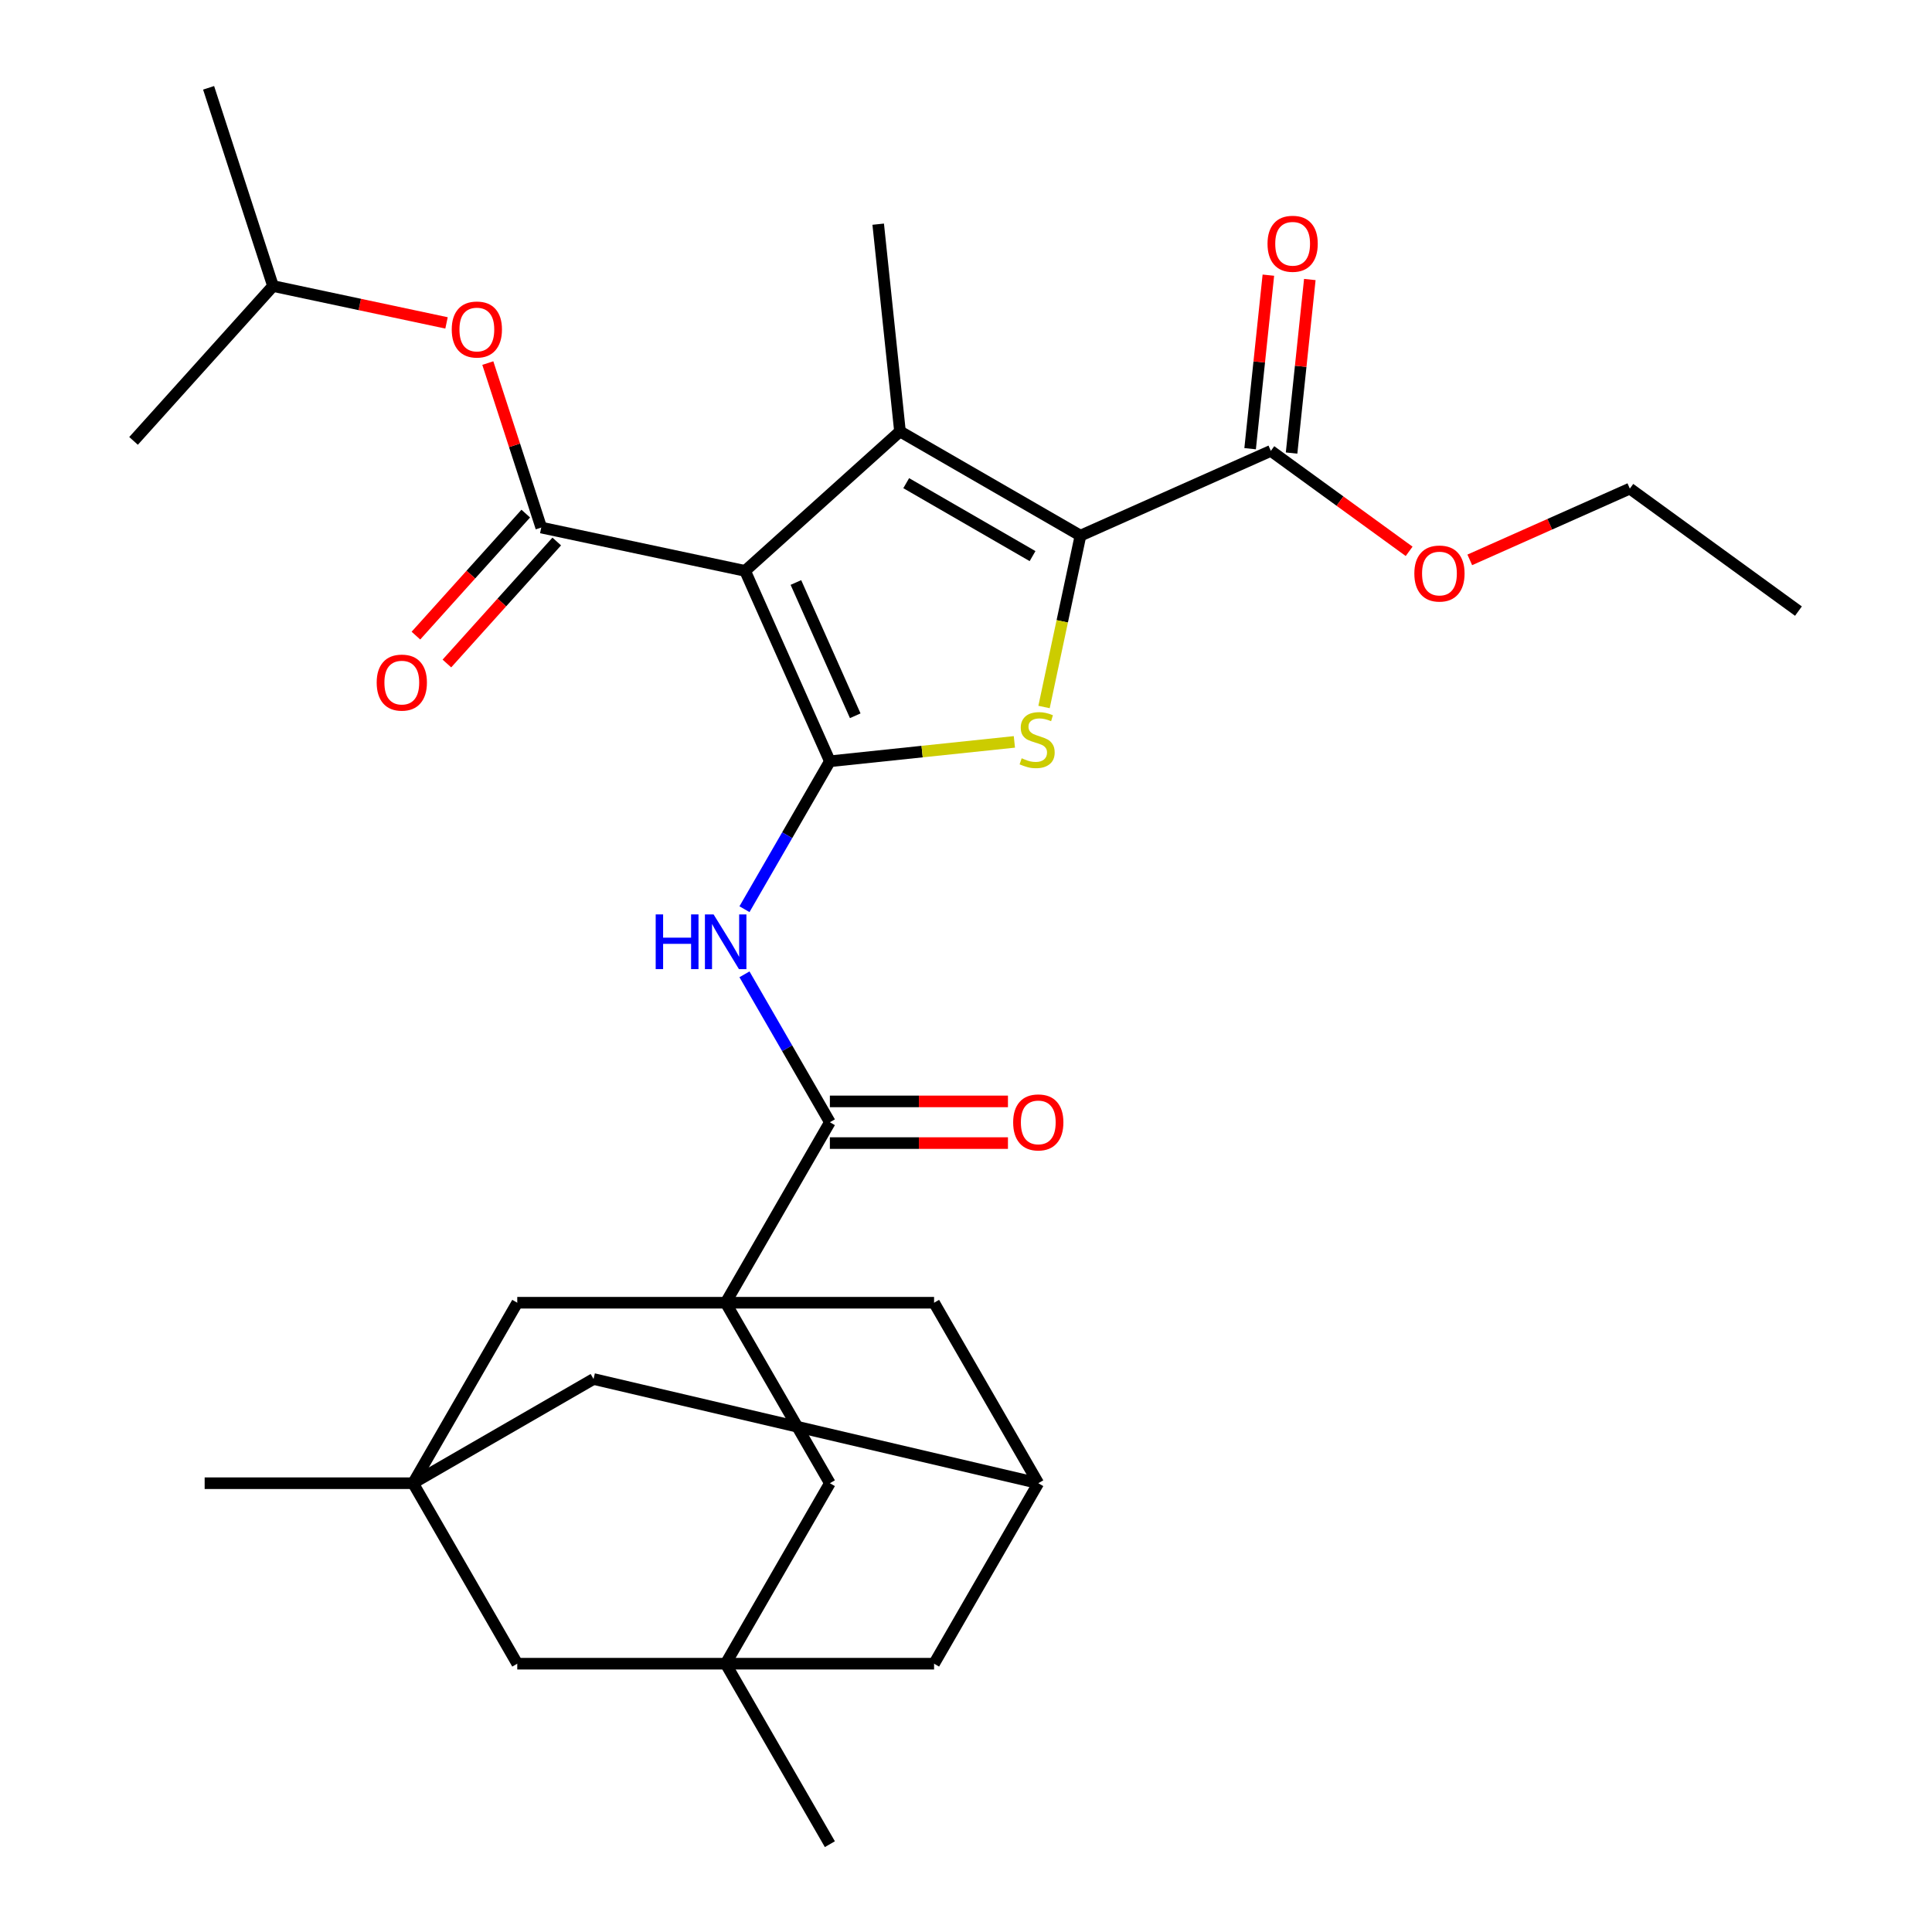 <?xml version='1.0' encoding='iso-8859-1'?>
<svg version='1.1' baseProfile='full'
              xmlns='http://www.w3.org/2000/svg'
                      xmlns:rdkit='http://www.rdkit.org/xml'
                      xmlns:xlink='http://www.w3.org/1999/xlink'
                  xml:space='preserve'
width='1000px' height='1000px' viewBox='0 0 1000 1000'>
<!-- END OF HEADER -->
<rect style='opacity:1.0;fill:#FFFFFF;stroke:none' width='1000' height='1000' x='0' y='0'> </rect>
<path class='bond-0' d='M 385.666,295.491 L 429.54,394.035' style='fill:none;fill-rule:evenodd;stroke:#000000;stroke-width:6px;stroke-linecap:butt;stroke-linejoin:miter;stroke-opacity:1' />
<path class='bond-0' d='M 411.956,301.498 L 442.668,370.479' style='fill:none;fill-rule:evenodd;stroke:#000000;stroke-width:6px;stroke-linecap:butt;stroke-linejoin:miter;stroke-opacity:1' />
<path class='bond-1' d='M 385.666,295.491 L 465.829,223.312' style='fill:none;fill-rule:evenodd;stroke:#000000;stroke-width:6px;stroke-linecap:butt;stroke-linejoin:miter;stroke-opacity:1' />
<path class='bond-4' d='M 385.666,295.491 L 280.152,273.063' style='fill:none;fill-rule:evenodd;stroke:#000000;stroke-width:6px;stroke-linecap:butt;stroke-linejoin:miter;stroke-opacity:1' />
<path class='bond-3' d='M 429.54,394.035 L 477.292,389.016' style='fill:none;fill-rule:evenodd;stroke:#000000;stroke-width:6px;stroke-linecap:butt;stroke-linejoin:miter;stroke-opacity:1' />
<path class='bond-3' d='M 477.292,389.016 L 525.043,383.998' style='fill:none;fill-rule:evenodd;stroke:#CCCC00;stroke-width:6px;stroke-linecap:butt;stroke-linejoin:miter;stroke-opacity:1' />
<path class='bond-6' d='M 429.54,394.035 L 407.439,432.316' style='fill:none;fill-rule:evenodd;stroke:#000000;stroke-width:6px;stroke-linecap:butt;stroke-linejoin:miter;stroke-opacity:1' />
<path class='bond-6' d='M 407.439,432.316 L 385.337,470.597' style='fill:none;fill-rule:evenodd;stroke:#0000FF;stroke-width:6px;stroke-linecap:butt;stroke-linejoin:miter;stroke-opacity:1' />
<path class='bond-2' d='M 465.829,223.312 L 559.247,277.247' style='fill:none;fill-rule:evenodd;stroke:#000000;stroke-width:6px;stroke-linecap:butt;stroke-linejoin:miter;stroke-opacity:1' />
<path class='bond-2' d='M 469.054,250.086 L 534.447,287.84' style='fill:none;fill-rule:evenodd;stroke:#000000;stroke-width:6px;stroke-linecap:butt;stroke-linejoin:miter;stroke-opacity:1' />
<path class='bond-22' d='M 465.829,223.312 L 454.553,116.032' style='fill:none;fill-rule:evenodd;stroke:#000000;stroke-width:6px;stroke-linecap:butt;stroke-linejoin:miter;stroke-opacity:1' />
<path class='bond-10' d='M 559.247,277.247 L 657.791,233.372' style='fill:none;fill-rule:evenodd;stroke:#000000;stroke-width:6px;stroke-linecap:butt;stroke-linejoin:miter;stroke-opacity:1' />
<path class='bond-31' d='M 559.247,277.247 L 549.821,321.595' style='fill:none;fill-rule:evenodd;stroke:#000000;stroke-width:6px;stroke-linecap:butt;stroke-linejoin:miter;stroke-opacity:1' />
<path class='bond-31' d='M 549.821,321.595 L 540.394,365.943' style='fill:none;fill-rule:evenodd;stroke:#CCCC00;stroke-width:6px;stroke-linecap:butt;stroke-linejoin:miter;stroke-opacity:1' />
<path class='bond-13' d='M 280.152,273.063 L 266.322,230.496' style='fill:none;fill-rule:evenodd;stroke:#000000;stroke-width:6px;stroke-linecap:butt;stroke-linejoin:miter;stroke-opacity:1' />
<path class='bond-13' d='M 266.322,230.496 L 252.491,187.929' style='fill:none;fill-rule:evenodd;stroke:#FF0000;stroke-width:6px;stroke-linecap:butt;stroke-linejoin:miter;stroke-opacity:1' />
<path class='bond-16' d='M 272.136,265.845 L 243.708,297.419' style='fill:none;fill-rule:evenodd;stroke:#000000;stroke-width:6px;stroke-linecap:butt;stroke-linejoin:miter;stroke-opacity:1' />
<path class='bond-16' d='M 243.708,297.419 L 215.279,328.992' style='fill:none;fill-rule:evenodd;stroke:#FF0000;stroke-width:6px;stroke-linecap:butt;stroke-linejoin:miter;stroke-opacity:1' />
<path class='bond-16' d='M 288.169,280.281 L 259.74,311.855' style='fill:none;fill-rule:evenodd;stroke:#000000;stroke-width:6px;stroke-linecap:butt;stroke-linejoin:miter;stroke-opacity:1' />
<path class='bond-16' d='M 259.74,311.855 L 231.311,343.428' style='fill:none;fill-rule:evenodd;stroke:#FF0000;stroke-width:6px;stroke-linecap:butt;stroke-linejoin:miter;stroke-opacity:1' />
<path class='bond-5' d='M 375.605,674.29 L 429.54,580.872' style='fill:none;fill-rule:evenodd;stroke:#000000;stroke-width:6px;stroke-linecap:butt;stroke-linejoin:miter;stroke-opacity:1' />
<path class='bond-11' d='M 375.605,674.29 L 429.54,767.709' style='fill:none;fill-rule:evenodd;stroke:#000000;stroke-width:6px;stroke-linecap:butt;stroke-linejoin:miter;stroke-opacity:1' />
<path class='bond-12' d='M 375.605,674.29 L 267.735,674.29' style='fill:none;fill-rule:evenodd;stroke:#000000;stroke-width:6px;stroke-linecap:butt;stroke-linejoin:miter;stroke-opacity:1' />
<path class='bond-14' d='M 375.605,674.29 L 483.475,674.29' style='fill:none;fill-rule:evenodd;stroke:#000000;stroke-width:6px;stroke-linecap:butt;stroke-linejoin:miter;stroke-opacity:1' />
<path class='bond-7' d='M 385.337,504.31 L 407.439,542.591' style='fill:none;fill-rule:evenodd;stroke:#0000FF;stroke-width:6px;stroke-linecap:butt;stroke-linejoin:miter;stroke-opacity:1' />
<path class='bond-7' d='M 407.439,542.591 L 429.54,580.872' style='fill:none;fill-rule:evenodd;stroke:#000000;stroke-width:6px;stroke-linecap:butt;stroke-linejoin:miter;stroke-opacity:1' />
<path class='bond-18' d='M 429.54,591.659 L 475.627,591.659' style='fill:none;fill-rule:evenodd;stroke:#000000;stroke-width:6px;stroke-linecap:butt;stroke-linejoin:miter;stroke-opacity:1' />
<path class='bond-18' d='M 475.627,591.659 L 521.714,591.659' style='fill:none;fill-rule:evenodd;stroke:#FF0000;stroke-width:6px;stroke-linecap:butt;stroke-linejoin:miter;stroke-opacity:1' />
<path class='bond-18' d='M 429.54,570.085 L 475.627,570.085' style='fill:none;fill-rule:evenodd;stroke:#000000;stroke-width:6px;stroke-linecap:butt;stroke-linejoin:miter;stroke-opacity:1' />
<path class='bond-18' d='M 475.627,570.085 L 521.714,570.085' style='fill:none;fill-rule:evenodd;stroke:#FF0000;stroke-width:6px;stroke-linecap:butt;stroke-linejoin:miter;stroke-opacity:1' />
<path class='bond-8' d='M 375.605,861.127 L 429.54,767.709' style='fill:none;fill-rule:evenodd;stroke:#000000;stroke-width:6px;stroke-linecap:butt;stroke-linejoin:miter;stroke-opacity:1' />
<path class='bond-24' d='M 375.605,861.127 L 429.54,954.545' style='fill:none;fill-rule:evenodd;stroke:#000000;stroke-width:6px;stroke-linecap:butt;stroke-linejoin:miter;stroke-opacity:1' />
<path class='bond-32' d='M 375.605,861.127 L 483.475,861.127' style='fill:none;fill-rule:evenodd;stroke:#000000;stroke-width:6px;stroke-linecap:butt;stroke-linejoin:miter;stroke-opacity:1' />
<path class='bond-34' d='M 375.605,861.127 L 267.735,861.127' style='fill:none;fill-rule:evenodd;stroke:#000000;stroke-width:6px;stroke-linecap:butt;stroke-linejoin:miter;stroke-opacity:1' />
<path class='bond-9' d='M 213.8,767.709 L 267.735,674.29' style='fill:none;fill-rule:evenodd;stroke:#000000;stroke-width:6px;stroke-linecap:butt;stroke-linejoin:miter;stroke-opacity:1' />
<path class='bond-17' d='M 213.8,767.709 L 267.735,861.127' style='fill:none;fill-rule:evenodd;stroke:#000000;stroke-width:6px;stroke-linecap:butt;stroke-linejoin:miter;stroke-opacity:1' />
<path class='bond-25' d='M 213.8,767.709 L 105.93,767.709' style='fill:none;fill-rule:evenodd;stroke:#000000;stroke-width:6px;stroke-linecap:butt;stroke-linejoin:miter;stroke-opacity:1' />
<path class='bond-33' d='M 213.8,767.709 L 307.218,713.774' style='fill:none;fill-rule:evenodd;stroke:#000000;stroke-width:6px;stroke-linecap:butt;stroke-linejoin:miter;stroke-opacity:1' />
<path class='bond-21' d='M 668.519,234.5 L 673.24,189.588' style='fill:none;fill-rule:evenodd;stroke:#000000;stroke-width:6px;stroke-linecap:butt;stroke-linejoin:miter;stroke-opacity:1' />
<path class='bond-21' d='M 673.24,189.588 L 677.96,144.677' style='fill:none;fill-rule:evenodd;stroke:#FF0000;stroke-width:6px;stroke-linecap:butt;stroke-linejoin:miter;stroke-opacity:1' />
<path class='bond-21' d='M 647.064,232.244 L 651.784,187.333' style='fill:none;fill-rule:evenodd;stroke:#000000;stroke-width:6px;stroke-linecap:butt;stroke-linejoin:miter;stroke-opacity:1' />
<path class='bond-21' d='M 651.784,187.333 L 656.504,142.422' style='fill:none;fill-rule:evenodd;stroke:#FF0000;stroke-width:6px;stroke-linecap:butt;stroke-linejoin:miter;stroke-opacity:1' />
<path class='bond-23' d='M 657.791,233.372 L 693.578,259.372' style='fill:none;fill-rule:evenodd;stroke:#000000;stroke-width:6px;stroke-linecap:butt;stroke-linejoin:miter;stroke-opacity:1' />
<path class='bond-23' d='M 693.578,259.372 L 729.364,285.372' style='fill:none;fill-rule:evenodd;stroke:#FF0000;stroke-width:6px;stroke-linecap:butt;stroke-linejoin:miter;stroke-opacity:1' />
<path class='bond-26' d='M 231.122,167.136 L 186.214,157.591' style='fill:none;fill-rule:evenodd;stroke:#FF0000;stroke-width:6px;stroke-linecap:butt;stroke-linejoin:miter;stroke-opacity:1' />
<path class='bond-26' d='M 186.214,157.591 L 141.306,148.045' style='fill:none;fill-rule:evenodd;stroke:#000000;stroke-width:6px;stroke-linecap:butt;stroke-linejoin:miter;stroke-opacity:1' />
<path class='bond-15' d='M 483.475,674.29 L 537.411,767.709' style='fill:none;fill-rule:evenodd;stroke:#000000;stroke-width:6px;stroke-linecap:butt;stroke-linejoin:miter;stroke-opacity:1' />
<path class='bond-19' d='M 537.411,767.709 L 483.475,861.127' style='fill:none;fill-rule:evenodd;stroke:#000000;stroke-width:6px;stroke-linecap:butt;stroke-linejoin:miter;stroke-opacity:1' />
<path class='bond-20' d='M 537.411,767.709 L 307.218,713.774' style='fill:none;fill-rule:evenodd;stroke:#000000;stroke-width:6px;stroke-linecap:butt;stroke-linejoin:miter;stroke-opacity:1' />
<path class='bond-27' d='M 760.757,289.788 L 802.181,271.345' style='fill:none;fill-rule:evenodd;stroke:#FF0000;stroke-width:6px;stroke-linecap:butt;stroke-linejoin:miter;stroke-opacity:1' />
<path class='bond-27' d='M 802.181,271.345 L 843.605,252.902' style='fill:none;fill-rule:evenodd;stroke:#000000;stroke-width:6px;stroke-linecap:butt;stroke-linejoin:miter;stroke-opacity:1' />
<path class='bond-28' d='M 141.306,148.045 L 107.972,45.455' style='fill:none;fill-rule:evenodd;stroke:#000000;stroke-width:6px;stroke-linecap:butt;stroke-linejoin:miter;stroke-opacity:1' />
<path class='bond-29' d='M 141.306,148.045 L 69.126,228.208' style='fill:none;fill-rule:evenodd;stroke:#000000;stroke-width:6px;stroke-linecap:butt;stroke-linejoin:miter;stroke-opacity:1' />
<path class='bond-30' d='M 843.605,252.902 L 930.874,316.306' style='fill:none;fill-rule:evenodd;stroke:#000000;stroke-width:6px;stroke-linecap:butt;stroke-linejoin:miter;stroke-opacity:1' />
<path  class='atom-4' d='M 528.82 392.48
Q 529.14 392.6, 530.46 393.16
Q 531.78 393.72, 533.22 394.08
Q 534.7 394.4, 536.14 394.4
Q 538.82 394.4, 540.38 393.12
Q 541.94 391.8, 541.94 389.52
Q 541.94 387.96, 541.14 387
Q 540.38 386.04, 539.18 385.52
Q 537.98 385, 535.98 384.4
Q 533.46 383.64, 531.94 382.92
Q 530.46 382.2, 529.38 380.68
Q 528.34 379.16, 528.34 376.6
Q 528.34 373.04, 530.74 370.84
Q 533.18 368.64, 537.98 368.64
Q 541.26 368.64, 544.98 370.2
L 544.06 373.28
Q 540.66 371.88, 538.1 371.88
Q 535.34 371.88, 533.82 373.04
Q 532.3 374.16, 532.34 376.12
Q 532.34 377.64, 533.1 378.56
Q 533.9 379.48, 535.02 380
Q 536.18 380.52, 538.1 381.12
Q 540.66 381.92, 542.18 382.72
Q 543.7 383.52, 544.78 385.16
Q 545.9 386.76, 545.9 389.52
Q 545.9 393.44, 543.26 395.56
Q 540.66 397.64, 536.3 397.64
Q 533.78 397.64, 531.86 397.08
Q 529.98 396.56, 527.74 395.64
L 528.82 392.48
' fill='#CCCC00'/>
<path  class='atom-7' d='M 339.385 473.294
L 343.225 473.294
L 343.225 485.334
L 357.705 485.334
L 357.705 473.294
L 361.545 473.294
L 361.545 501.614
L 357.705 501.614
L 357.705 488.534
L 343.225 488.534
L 343.225 501.614
L 339.385 501.614
L 339.385 473.294
' fill='#0000FF'/>
<path  class='atom-7' d='M 369.345 473.294
L 378.625 488.294
Q 379.545 489.774, 381.025 492.454
Q 382.505 495.134, 382.585 495.294
L 382.585 473.294
L 386.345 473.294
L 386.345 501.614
L 382.465 501.614
L 372.505 485.214
Q 371.345 483.294, 370.105 481.094
Q 368.905 478.894, 368.545 478.214
L 368.545 501.614
L 364.865 501.614
L 364.865 473.294
L 369.345 473.294
' fill='#0000FF'/>
<path  class='atom-14' d='M 233.819 170.553
Q 233.819 163.753, 237.179 159.953
Q 240.539 156.153, 246.819 156.153
Q 253.099 156.153, 256.459 159.953
Q 259.819 163.753, 259.819 170.553
Q 259.819 177.433, 256.419 181.353
Q 253.019 185.233, 246.819 185.233
Q 240.579 185.233, 237.179 181.353
Q 233.819 177.473, 233.819 170.553
M 246.819 182.033
Q 251.139 182.033, 253.459 179.153
Q 255.819 176.233, 255.819 170.553
Q 255.819 164.993, 253.459 162.193
Q 251.139 159.353, 246.819 159.353
Q 242.499 159.353, 240.139 162.153
Q 237.819 164.953, 237.819 170.553
Q 237.819 176.273, 240.139 179.153
Q 242.499 182.033, 246.819 182.033
' fill='#FF0000'/>
<path  class='atom-17' d='M 194.973 353.307
Q 194.973 346.507, 198.333 342.707
Q 201.693 338.907, 207.973 338.907
Q 214.253 338.907, 217.613 342.707
Q 220.973 346.507, 220.973 353.307
Q 220.973 360.187, 217.573 364.107
Q 214.173 367.987, 207.973 367.987
Q 201.733 367.987, 198.333 364.107
Q 194.973 360.227, 194.973 353.307
M 207.973 364.787
Q 212.293 364.787, 214.613 361.907
Q 216.973 358.987, 216.973 353.307
Q 216.973 347.747, 214.613 344.947
Q 212.293 342.107, 207.973 342.107
Q 203.653 342.107, 201.293 344.907
Q 198.973 347.707, 198.973 353.307
Q 198.973 359.027, 201.293 361.907
Q 203.653 364.787, 207.973 364.787
' fill='#FF0000'/>
<path  class='atom-19' d='M 524.411 580.952
Q 524.411 574.152, 527.771 570.352
Q 531.131 566.552, 537.411 566.552
Q 543.691 566.552, 547.051 570.352
Q 550.411 574.152, 550.411 580.952
Q 550.411 587.832, 547.011 591.752
Q 543.611 595.632, 537.411 595.632
Q 531.171 595.632, 527.771 591.752
Q 524.411 587.872, 524.411 580.952
M 537.411 592.432
Q 541.731 592.432, 544.051 589.552
Q 546.411 586.632, 546.411 580.952
Q 546.411 575.392, 544.051 572.592
Q 541.731 569.752, 537.411 569.752
Q 533.091 569.752, 530.731 572.552
Q 528.411 575.352, 528.411 580.952
Q 528.411 586.672, 530.731 589.552
Q 533.091 592.432, 537.411 592.432
' fill='#FF0000'/>
<path  class='atom-22' d='M 656.067 126.173
Q 656.067 119.373, 659.427 115.573
Q 662.787 111.773, 669.067 111.773
Q 675.347 111.773, 678.707 115.573
Q 682.067 119.373, 682.067 126.173
Q 682.067 133.053, 678.667 136.973
Q 675.267 140.853, 669.067 140.853
Q 662.827 140.853, 659.427 136.973
Q 656.067 133.093, 656.067 126.173
M 669.067 137.653
Q 673.387 137.653, 675.707 134.773
Q 678.067 131.853, 678.067 126.173
Q 678.067 120.613, 675.707 117.813
Q 673.387 114.973, 669.067 114.973
Q 664.747 114.973, 662.387 117.773
Q 660.067 120.573, 660.067 126.173
Q 660.067 131.893, 662.387 134.773
Q 664.747 137.653, 669.067 137.653
' fill='#FF0000'/>
<path  class='atom-24' d='M 732.06 296.856
Q 732.06 290.056, 735.42 286.256
Q 738.78 282.456, 745.06 282.456
Q 751.34 282.456, 754.7 286.256
Q 758.06 290.056, 758.06 296.856
Q 758.06 303.736, 754.66 307.656
Q 751.26 311.536, 745.06 311.536
Q 738.82 311.536, 735.42 307.656
Q 732.06 303.776, 732.06 296.856
M 745.06 308.336
Q 749.38 308.336, 751.7 305.456
Q 754.06 302.536, 754.06 296.856
Q 754.06 291.296, 751.7 288.496
Q 749.38 285.656, 745.06 285.656
Q 740.74 285.656, 738.38 288.456
Q 736.06 291.256, 736.06 296.856
Q 736.06 302.576, 738.38 305.456
Q 740.74 308.336, 745.06 308.336
' fill='#FF0000'/>
</svg>
